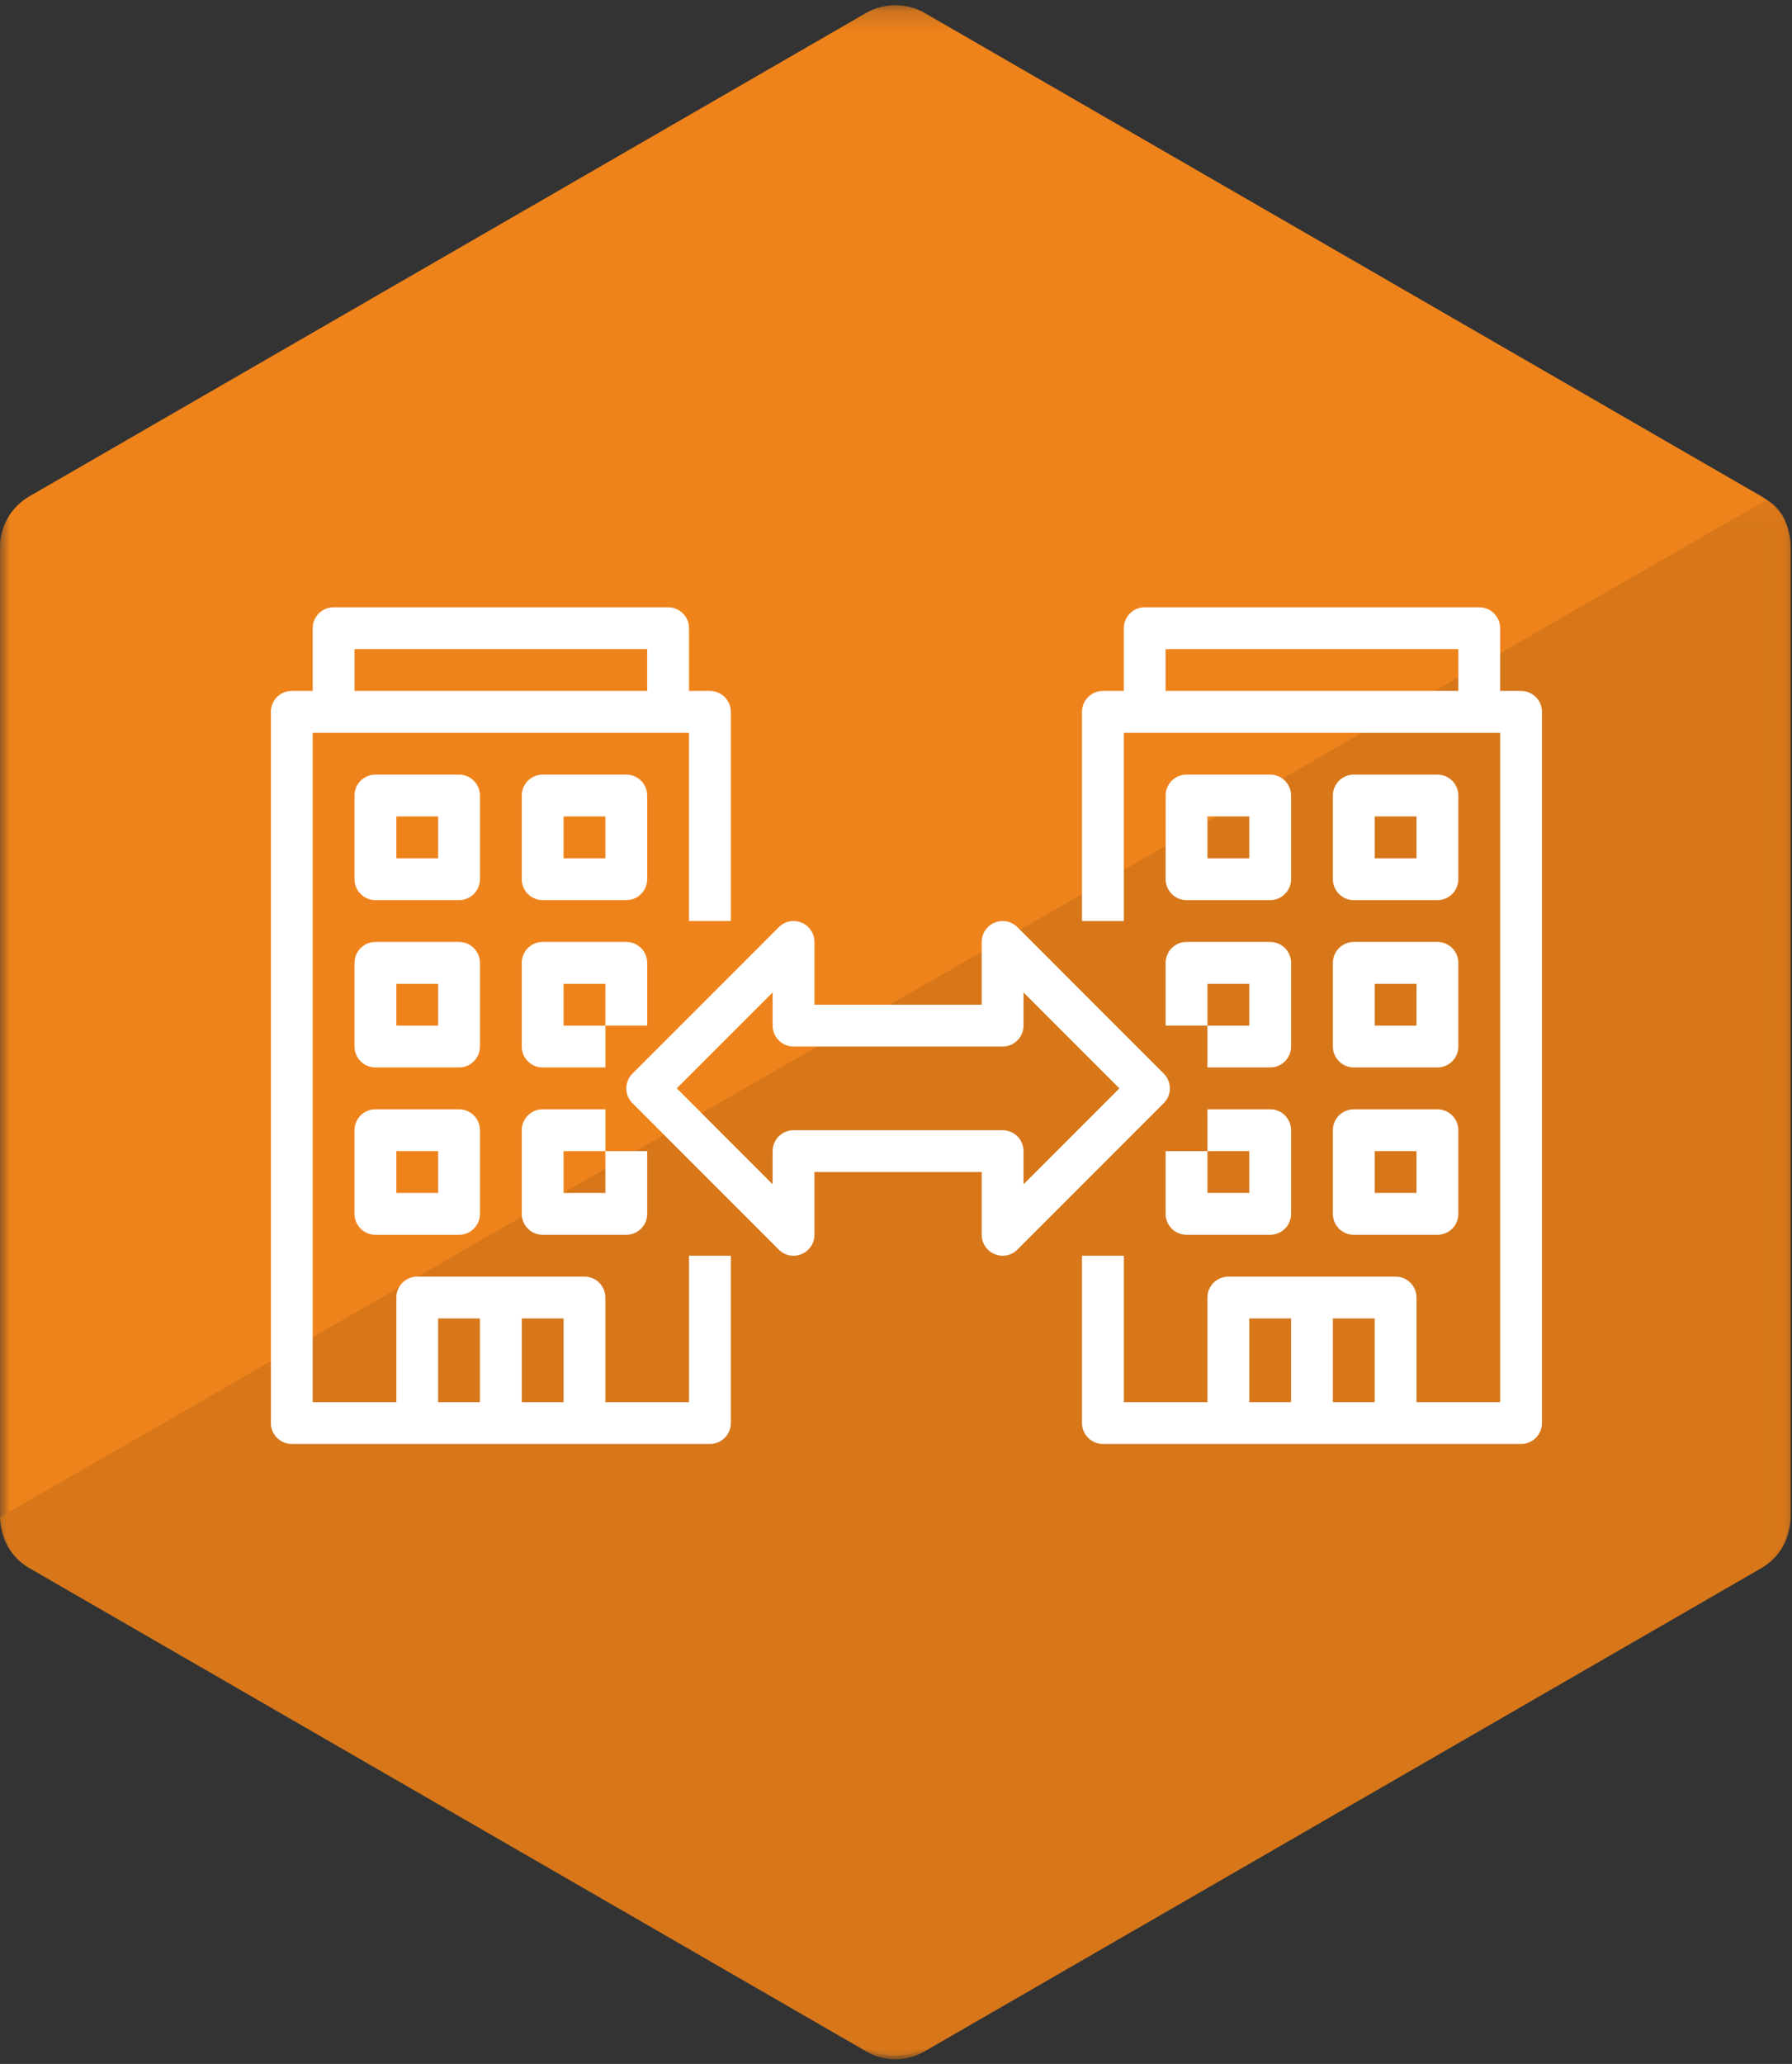 <?xml version="1.0" encoding="UTF-8"?>
<svg width="86px" height="99px" viewBox="0 0 86 99" version="1.1" xmlns="http://www.w3.org/2000/svg" xmlns:xlink="http://www.w3.org/1999/xlink">
    <rect x="0" y="0" width="86" height="99" fill="#333333" stroke="none"/>
    <!-- Generator: Sketch 59.1 (86144) - https://sketch.com -->
    <title>01</title>
    <desc>Created with Sketch.</desc>
    <defs>
        <polygon id="path-1" points="0 0.187 85.935 0.187 85.935 98.545 0 98.545"></polygon>
        <polygon id="path-3" points="0 0.226 85.935 0.226 85.935 75.032 0 75.032"></polygon>
    </defs>
    <g id="01" stroke="none" stroke-width="1" fill="none" fill-rule="evenodd">
        <g id="bg">
            <polygon id="Fill-1" fill="#EF831B" points="83.118 72.608 42.971 95.791 2.817 72.608 2.817 26.242 42.971 3.062 83.118 26.242"></polygon>
            <g id="Group-11" transform="translate(0, 0.062)">
                <g id="Group-4">
                    <mask id="mask-2" fill="white">
                        <use xlink:href="#path-1"></use>
                    </mask>
                    <g id="Clip-3"></g>
                    <path d="M5.629,70.921 L42.971,92.48 L80.306,70.921 L80.306,27.811 L42.971,6.251 L5.629,27.811 L5.629,70.921 Z M42.971,98.545 C42.483,98.545 41.996,98.422 41.565,98.17 L1.411,74.989 C0.538,74.485 -4.98550725e-05,73.554 -4.98550725e-05,72.546 L-4.98550725e-05,26.18 C-4.98550725e-05,25.178 0.538,24.249 1.411,23.745 L41.565,0.56 C42.433,0.063 43.508,0.063 44.376,0.56 L84.53,23.745 C85.403,24.249 85.936,25.178 85.936,26.18 L85.936,72.546 C85.936,73.554 85.403,74.485 84.53,74.989 L44.376,98.17 C43.939,98.422 43.452,98.545 42.971,98.545 L42.971,98.545 Z" id="Fill-2" fill="#EF831B" mask="url(#mask-2)"></path>
                </g>
                <g id="Group-10" transform="translate(0, 23.681)">
                    <polyline id="Fill-5" fill="#D7771A" points="83.118 2.455 83.118 48.819 42.971 72.002 2.817 48.819"></polyline>
                    <g id="Group-9">
                        <mask id="mask-4" fill="white">
                            <use xlink:href="#path-3"></use>
                        </mask>
                        <g id="Clip-8"></g>
                        <path d="M5.629,47.408 L42.971,68.967 L80.306,47.408 L80.306,4.293 M84.782,0.226 C85.655,0.73 85.936,1.665 85.936,2.667 L85.936,49.033 C85.936,50.041 85.403,50.971 84.53,51.475 L44.376,74.652 C43.939,74.904 43.452,75.032 42.971,75.032 C42.483,75.032 41.996,74.904 41.565,74.652 L1.411,51.475 C0.538,50.971 -4.98550725e-05,50.041 -4.98550725e-05,49.033" id="Fill-7" fill="#D7771A" mask="url(#mask-4)"></path>
                    </g>
                </g>
            </g>
        </g>
        <g id="b2b-(1)" transform="translate(13, 29)" fill="#FFFFFF" fill-rule="nonzero">
            <g id="Group" transform="translate(0, 0.129)">
                <path d="M1.003,40.133 L21.07,40.133 C21.624,40.133 22.073,39.684 22.073,39.13 L22.073,31.103 L20.067,31.103 L20.067,38.127 L16.053,38.127 L16.053,33.11 C16.053,32.556 15.604,32.107 15.05,32.107 L7.023,32.107 C6.469,32.107 6.02,32.556 6.02,33.11 L6.02,38.127 L2.007,38.127 L2.007,6.02 L20.067,6.02 L20.067,15.05 L22.073,15.05 L22.073,5.017 C22.073,4.463 21.624,4.013 21.07,4.013 L20.067,4.013 L20.067,1.003 C20.067,0.449 19.617,-1.77635684e-14 19.063,-1.77635684e-14 L3.01,-1.77635684e-14 C2.456,-1.77635684e-14 2.007,0.449 2.007,1.003 L2.007,4.013 L1.003,4.013 C0.449,4.013 3.55271368e-15,4.463 3.55271368e-15,5.017 L3.55271368e-15,39.13 C3.55271368e-15,39.684 0.449,40.133 1.003,40.133 Z M14.047,38.127 L12.04,38.127 L12.04,34.113 L14.047,34.113 L14.047,38.127 Z M8.027,34.113 L10.033,34.113 L10.033,38.127 L8.027,38.127 L8.027,34.113 Z M4.013,2.007 L18.06,2.007 L18.06,4.013 L4.013,4.013 L4.013,2.007 Z" id="Shape"></path>
                <path d="M9.03,24.08 L5.017,24.08 C4.463,24.08 4.013,24.529 4.013,25.083 L4.013,29.097 C4.013,29.651 4.463,30.1 5.017,30.1 L9.03,30.1 C9.584,30.1 10.033,29.651 10.033,29.097 L10.033,25.083 C10.033,24.529 9.584,24.08 9.03,24.08 Z M8.027,28.093 L6.02,28.093 L6.02,26.087 L8.027,26.087 L8.027,28.093 Z" id="Shape"></path>
                <path d="M12.04,29.097 C12.04,29.651 12.489,30.1 13.043,30.1 L17.057,30.1 C17.611,30.1 18.06,29.651 18.06,29.097 L18.06,26.087 L16.053,26.087 L16.053,28.093 L14.047,28.093 L14.047,26.087 L16.053,26.087 L16.053,24.08 L13.043,24.08 C12.489,24.08 12.04,24.529 12.04,25.083 L12.04,29.097 Z" id="Path"></path>
                <path d="M10.033,17.057 C10.033,16.503 9.584,16.053 9.03,16.053 L5.017,16.053 C4.463,16.053 4.013,16.503 4.013,17.057 L4.013,21.07 C4.013,21.624 4.463,22.073 5.017,22.073 L9.03,22.073 C9.584,22.073 10.033,21.624 10.033,21.07 L10.033,17.057 Z M8.027,20.067 L6.02,20.067 L6.02,18.06 L8.027,18.06 L8.027,20.067 Z" id="Shape"></path>
                <path d="M12.04,21.07 C12.04,21.624 12.489,22.073 13.043,22.073 L16.053,22.073 L16.053,20.067 L14.047,20.067 L14.047,18.06 L16.053,18.06 L16.053,20.067 L18.06,20.067 L18.06,17.057 C18.06,16.503 17.611,16.053 17.057,16.053 L13.043,16.053 C12.489,16.053 12.04,16.503 12.04,17.057 L12.04,21.07 Z" id="Path"></path>
                <path d="M10.033,9.03 C10.033,8.476 9.584,8.027 9.03,8.027 L5.017,8.027 C4.463,8.027 4.013,8.476 4.013,9.03 L4.013,13.043 C4.013,13.597 4.463,14.047 5.017,14.047 L9.03,14.047 C9.584,14.047 10.033,13.597 10.033,13.043 L10.033,9.03 Z M8.027,12.04 L6.02,12.04 L6.02,10.033 L8.027,10.033 L8.027,12.04 Z" id="Shape"></path>
                <path d="M13.043,14.047 L17.057,14.047 C17.611,14.047 18.06,13.597 18.06,13.043 L18.06,9.03 C18.06,8.476 17.611,8.027 17.057,8.027 L13.043,8.027 C12.489,8.027 12.04,8.476 12.04,9.03 L12.04,13.043 C12.04,13.597 12.489,14.047 13.043,14.047 Z M14.047,10.033 L16.053,10.033 L16.053,12.04 L14.047,12.04 L14.047,10.033 Z" id="Shape"></path>
            </g>
            <g id="Group" transform="translate(49.5, 20.629) scale(-1, 1) translate(-49.5, -20.629) translate(38, 0.129)">
                <path d="M1.003,40.133 L21.07,40.133 C21.624,40.133 22.073,39.684 22.073,39.13 L22.073,31.103 L20.067,31.103 L20.067,38.127 L16.053,38.127 L16.053,33.11 C16.053,32.556 15.604,32.107 15.05,32.107 L7.023,32.107 C6.469,32.107 6.02,32.556 6.02,33.11 L6.02,38.127 L2.007,38.127 L2.007,6.02 L20.067,6.02 L20.067,15.05 L22.073,15.05 L22.073,5.017 C22.073,4.463 21.624,4.013 21.07,4.013 L20.067,4.013 L20.067,1.003 C20.067,0.449 19.617,-1.77635684e-14 19.063,-1.77635684e-14 L3.01,-1.77635684e-14 C2.456,-1.77635684e-14 2.007,0.449 2.007,1.003 L2.007,4.013 L1.003,4.013 C0.449,4.013 3.55271368e-15,4.463 3.55271368e-15,5.017 L3.55271368e-15,39.13 C3.55271368e-15,39.684 0.449,40.133 1.003,40.133 Z M14.047,38.127 L12.04,38.127 L12.04,34.113 L14.047,34.113 L14.047,38.127 Z M8.027,34.113 L10.033,34.113 L10.033,38.127 L8.027,38.127 L8.027,34.113 Z M4.013,2.007 L18.06,2.007 L18.06,4.013 L4.013,4.013 L4.013,2.007 Z" id="Shape"></path>
                <path d="M9.03,24.08 L5.017,24.08 C4.463,24.08 4.013,24.529 4.013,25.083 L4.013,29.097 C4.013,29.651 4.463,30.1 5.017,30.1 L9.03,30.1 C9.584,30.1 10.033,29.651 10.033,29.097 L10.033,25.083 C10.033,24.529 9.584,24.08 9.03,24.08 Z M8.027,28.093 L6.02,28.093 L6.02,26.087 L8.027,26.087 L8.027,28.093 Z" id="Shape"></path>
                <path d="M12.04,29.097 C12.04,29.651 12.489,30.1 13.043,30.1 L17.057,30.1 C17.611,30.1 18.06,29.651 18.06,29.097 L18.06,26.087 L16.053,26.087 L16.053,28.093 L14.047,28.093 L14.047,26.087 L16.053,26.087 L16.053,24.08 L13.043,24.08 C12.489,24.08 12.04,24.529 12.04,25.083 L12.04,29.097 Z" id="Path"></path>
                <path d="M10.033,17.057 C10.033,16.503 9.584,16.053 9.03,16.053 L5.017,16.053 C4.463,16.053 4.013,16.503 4.013,17.057 L4.013,21.07 C4.013,21.624 4.463,22.073 5.017,22.073 L9.03,22.073 C9.584,22.073 10.033,21.624 10.033,21.07 L10.033,17.057 Z M8.027,20.067 L6.02,20.067 L6.02,18.06 L8.027,18.06 L8.027,20.067 Z" id="Shape"></path>
                <path d="M12.04,21.07 C12.04,21.624 12.489,22.073 13.043,22.073 L16.053,22.073 L16.053,20.067 L14.047,20.067 L14.047,18.06 L16.053,18.06 L16.053,20.067 L18.06,20.067 L18.06,17.057 C18.06,16.503 17.611,16.053 17.057,16.053 L13.043,16.053 C12.489,16.053 12.04,16.503 12.04,17.057 L12.04,21.07 Z" id="Path"></path>
                <path d="M10.033,9.03 C10.033,8.476 9.584,8.027 9.03,8.027 L5.017,8.027 C4.463,8.027 4.013,8.476 4.013,9.03 L4.013,13.043 C4.013,13.597 4.463,14.047 5.017,14.047 L9.03,14.047 C9.584,14.047 10.033,13.597 10.033,13.043 L10.033,9.03 Z M8.027,12.04 L6.02,12.04 L6.02,10.033 L8.027,10.033 L8.027,12.04 Z" id="Shape"></path>
                <path d="M13.043,14.047 L17.057,14.047 C17.611,14.047 18.06,13.597 18.06,13.043 L18.06,9.03 C18.06,8.476 17.611,8.027 17.057,8.027 L13.043,8.027 C12.489,8.027 12.04,8.476 12.04,9.03 L12.04,13.043 C12.04,13.597 12.489,14.047 13.043,14.047 Z M14.047,10.033 L16.053,10.033 L16.053,12.04 L14.047,12.04 L14.047,10.033 Z" id="Shape"></path>
            </g>
            <path d="M17.351,23.915 L24.374,30.939 C24.661,31.226 25.093,31.312 25.467,31.156 C25.842,31.001 26.087,30.635 26.087,30.229 L26.087,27.219 L34.113,27.219 L34.113,30.229 C34.113,30.635 34.358,31.001 34.733,31.156 C35.107,31.312 35.539,31.226 35.826,30.939 L42.849,23.915 C43.241,23.523 43.241,22.889 42.849,22.497 L35.826,15.473 C35.539,15.187 35.107,15.1 34.733,15.256 C34.358,15.411 34.113,15.777 34.113,16.183 L34.113,19.193 L26.087,19.193 L26.087,16.183 C26.087,15.777 25.842,15.411 25.467,15.256 C25.093,15.1 24.661,15.187 24.374,15.473 L17.351,22.497 C16.959,22.889 16.959,23.523 17.351,23.915 Z M24.08,18.605 L24.08,20.196 C24.08,20.75 24.529,21.199 25.083,21.199 L35.117,21.199 C35.671,21.199 36.12,20.75 36.12,20.196 L36.12,18.605 L40.721,23.206 L36.12,27.807 L36.12,26.216 C36.12,25.662 35.671,25.213 35.117,25.213 L25.083,25.213 C24.529,25.213 24.08,25.662 24.08,26.216 L24.08,27.807 L19.479,23.206 L24.08,18.605 Z" id="Shape"></path>
        </g>
    </g>
</svg>